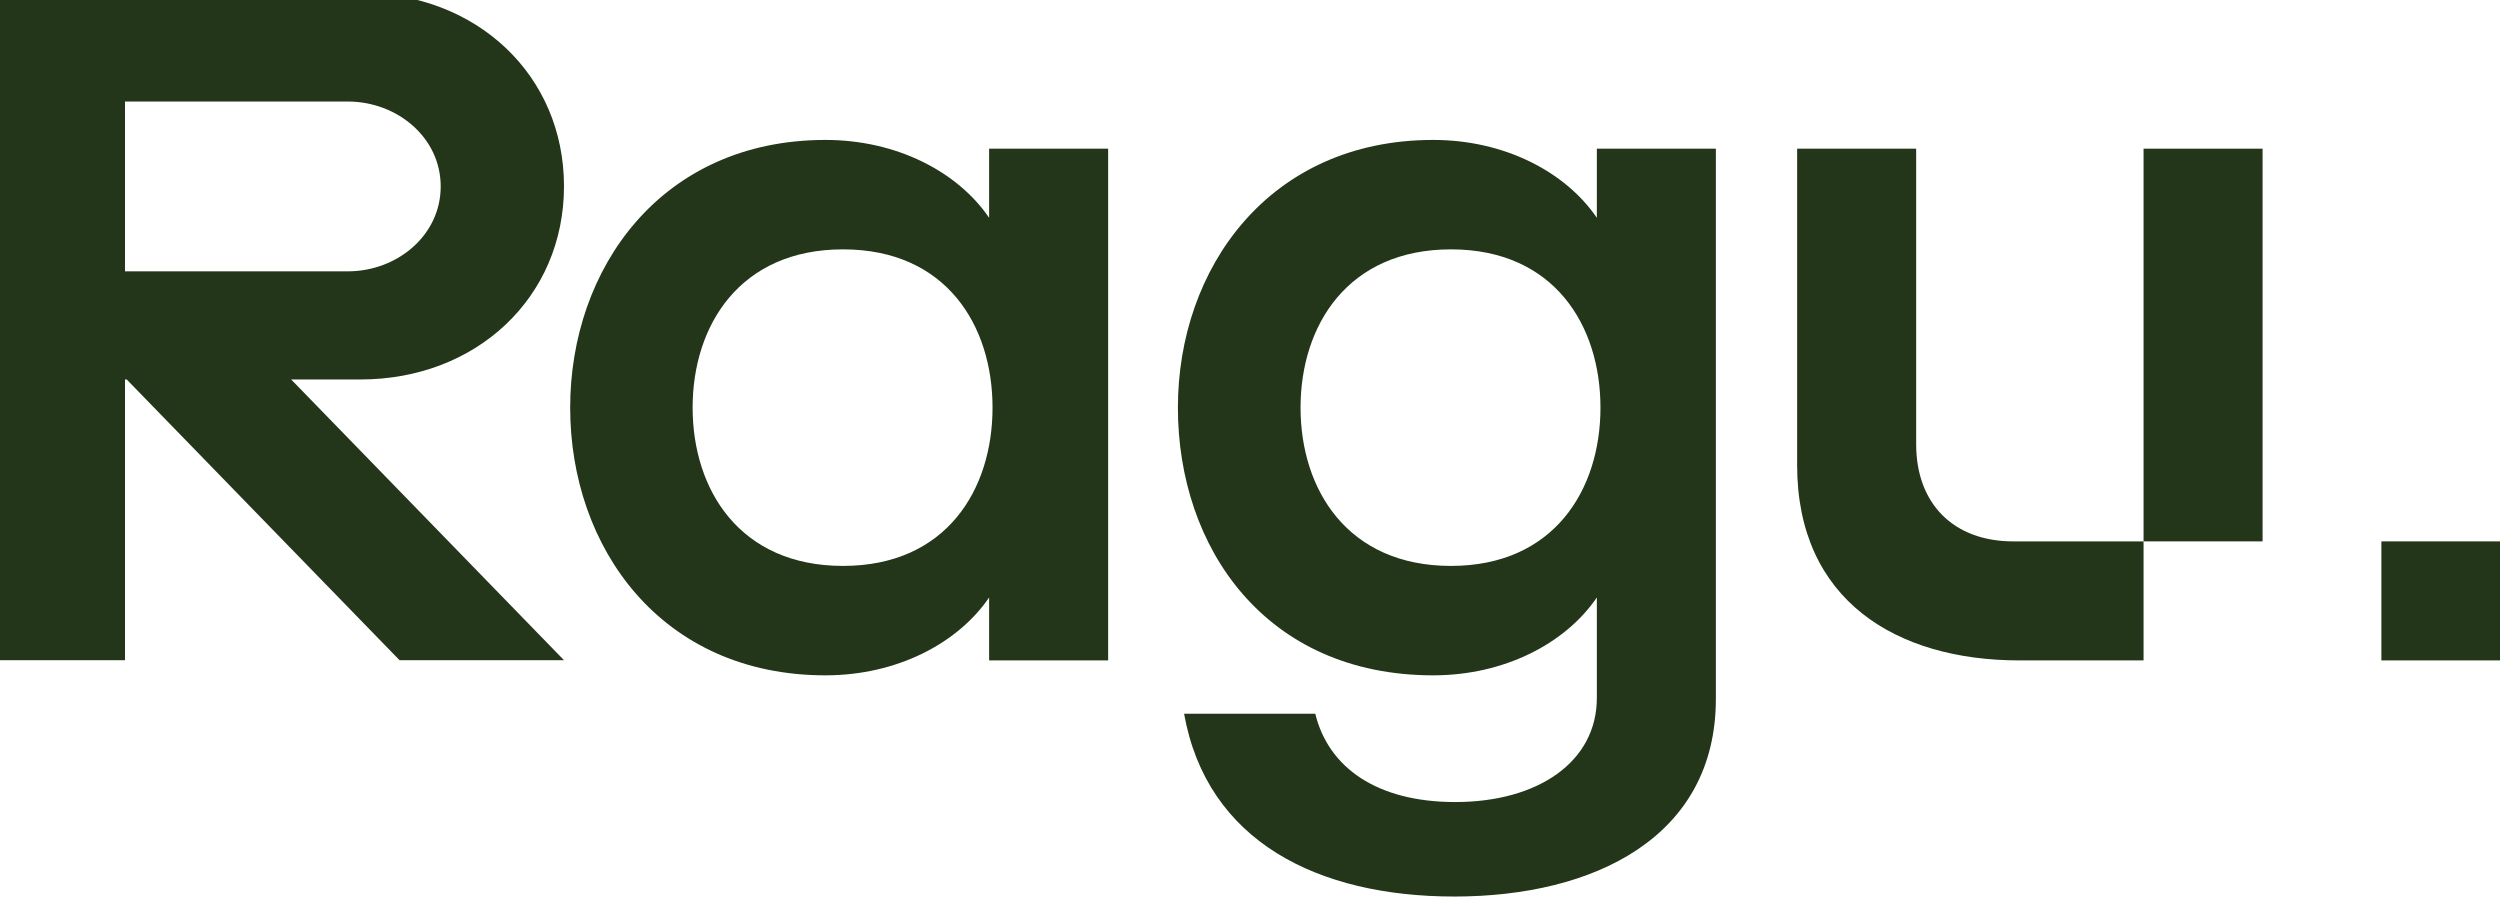 <?xml version="1.0" encoding="UTF-8"?> <svg xmlns="http://www.w3.org/2000/svg" xmlns:xlink="http://www.w3.org/1999/xlink" version="1.1" id="Layer_1" x="0px" y="0px" viewBox="0 0 1172 429" style="enable-background:new 0 0 1172 429;" xml:space="preserve"> <style type="text/css"> .st0{fill:#233619;} </style> <g> <rect x="1004.9" y="69.7" class="st0" width="55.8" height="184.1"></rect> <rect x="1116.4" y="253.8" class="st0" width="55.8" height="55.8"></rect> <path class="st0" d="M946.7,309.6h58.2v-55.8h-61.1c-27.9,0-45.5-17.6-45.5-45.5V69.7h-55.8v148.4 C842.5,281.3,888.9,309.6,946.7,309.6L946.7,309.6z"></path> <path class="st0" d="M463.7,69.7v32.4c-14.8-21.7-43.5-36.5-76.7-36.5c-77.1,0-119.7,60.3-119.7,125.5 c0,65.6,42.6,125.5,119.7,125.5c33.2,0,61.9-14.8,76.7-36.5v29.5h55.8V69.7H463.7z M395.2,265.3c-48.4,0-70.5-35.7-70.5-74.2 s22.1-74.2,70.5-74.2s70.1,35.7,70.1,74.2S443.6,265.3,395.2,265.3z"></path> <path class="st0" d="M168.9,177.9c54.5,0,95.5-38.5,95.5-90.6s-41-90.6-95.5-90.6H-0.4v312.8h59V177.9h0.8l127.9,131.6h77.1 L136.5,177.9H168.9z M58.6,127.1V47.6h104.5c23,0,43.5,16.8,43.5,39.8c0,23-20.5,39.8-43.5,39.8H58.6z"></path> <path class="st0" d="M748.6,69.7v32.4c-14.8-21.7-43.5-36.5-76.7-36.5c-77.1,0-119.7,60.3-119.7,125.5c0,65.6,41,125.5,119.7,125.5 c33.2,0,61.9-14.8,76.7-36.5v47.1c0,29.9-27.5,48.8-66.4,48.8c-36.5,0-59.4-16-65.6-41.4h-61.5c10.7,59.9,62.7,85.7,126.7,85.7 c65.6,0,122.6-27.9,122.6-92.7V69.7H748.6z M680.2,265.3c-48.4,0-70.5-35.7-70.5-74.2s22.1-74.2,70.5-74.2 c48.4,0,70.1,35.7,70.1,74.2S728.5,265.3,680.2,265.3z"></path> </g> </svg> 